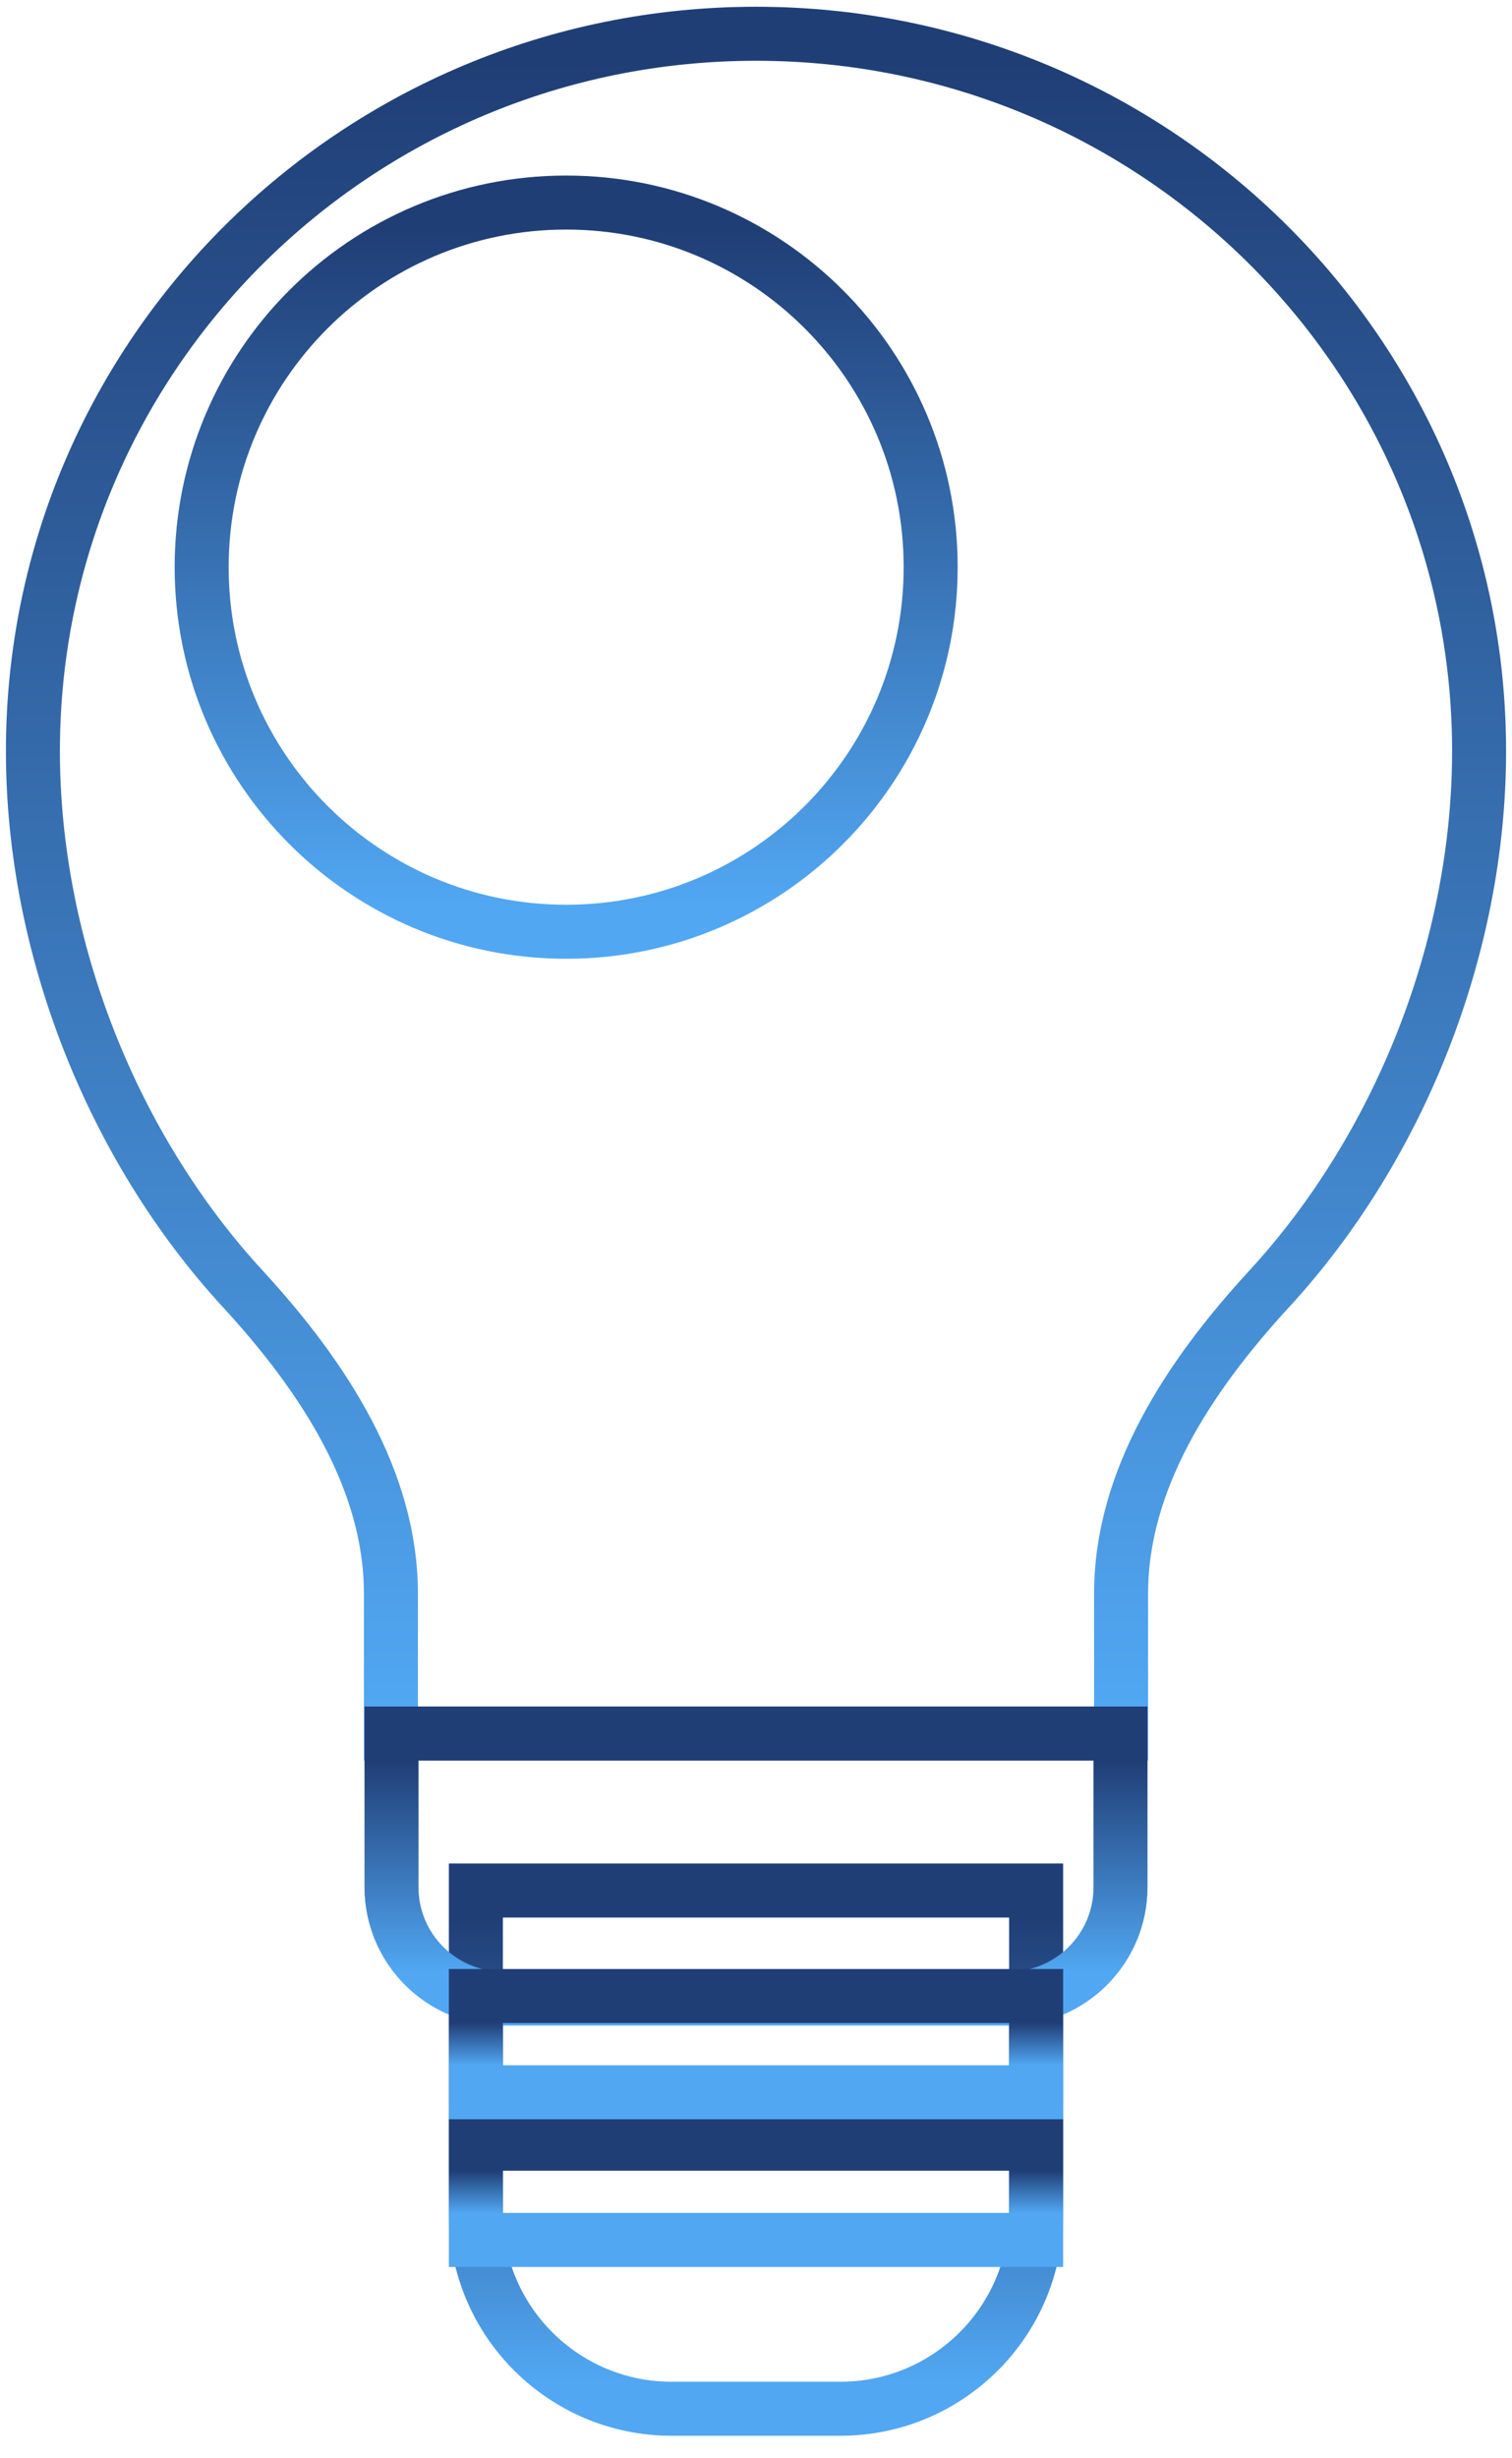 <svg width="56" height="91" viewBox="0 0 56 91" fill="none" xmlns="http://www.w3.org/2000/svg">
<path d="M18.625 70H17.625V71V81.938C17.625 85.942 20.871 89.188 24.875 89.188H31.125C35.129 89.188 38.375 85.942 38.375 81.938V71V70H37.375H18.625Z" stroke="url(#paint0_linear_1625_5218)" stroke-width="2"/>
<path d="M40.522 64.188H41.522V63.188V58.998C41.522 54.834 43.97 51.022 47.007 47.723C51.816 42.5 54.781 35.103 54.781 27.811C54.781 13.133 42.783 1.25 28 1.25C13.217 1.25 1.219 13.133 1.219 27.811C1.219 35.103 4.184 42.5 8.993 47.723C12.03 51.022 14.478 54.834 14.478 58.998V63.188V64.188H15.478L40.522 64.188Z" stroke="url(#paint1_linear_1625_5218)" stroke-width="2"/>
<g filter="url(#filter0_dd_1625_5218)">
<path d="M15.5 62.188H14.5V63.188V67.875C14.5 70.153 16.347 72 18.625 72H37.375C39.653 72 41.5 70.153 41.5 67.875V63.188V62.188H40.5H15.5Z" stroke="url(#paint2_linear_1625_5218)" stroke-width="2"/>
</g>
<path d="M18.625 79.375H17.625V80.375V81.938V82.938H18.625H37.375H38.375V81.938V80.375V79.375H37.375H18.625Z" stroke="url(#paint3_linear_1625_5218)" stroke-width="2"/>
<path d="M18.625 73.906H17.625V74.906V76.469V77.469H18.625H37.375H38.375V76.469V74.906V73.906H37.375H18.625Z" stroke="url(#paint4_linear_1625_5218)" stroke-width="2"/>
<path d="M20.969 34.5C28.425 34.5 34.469 28.456 34.469 21C34.469 13.544 28.425 7.5 20.969 7.5C13.513 7.5 7.469 13.544 7.469 21C7.469 28.456 13.513 34.5 20.969 34.5Z" stroke="url(#paint5_linear_1625_5218)" stroke-width="2"/>
<defs>
<filter id="filter0_dd_1625_5218" x="11.5" y="60.188" width="33" height="15.812" filterUnits="userSpaceOnUse" color-interpolation-filters="sRGB">
<feFlood flood-opacity="0" result="BackgroundImageFix"/>
<feColorMatrix in="SourceAlpha" type="matrix" values="0 0 0 0 0 0 0 0 0 0 0 0 0 0 0 0 0 0 127 0" result="hardAlpha"/>
<feOffset dy="1"/>
<feGaussianBlur stdDeviation="0.5"/>
<feColorMatrix type="matrix" values="0 0 0 0 0 0 0 0 0 0 0 0 0 0 0 0 0 0 0.2 0"/>
<feBlend mode="normal" in2="BackgroundImageFix" result="effect1_dropShadow_1625_5218"/>
<feColorMatrix in="SourceAlpha" type="matrix" values="0 0 0 0 0 0 0 0 0 0 0 0 0 0 0 0 0 0 127 0" result="hardAlpha"/>
<feOffset dy="1"/>
<feGaussianBlur stdDeviation="1"/>
<feColorMatrix type="matrix" values="0 0 0 0 0 0 0 0 0 0 0 0 0 0 0 0 0 0 0.1 0"/>
<feBlend mode="normal" in2="effect1_dropShadow_1625_5218" result="effect2_dropShadow_1625_5218"/>
<feBlend mode="normal" in="SourceGraphic" in2="effect2_dropShadow_1625_5218" result="shape"/>
</filter>
<linearGradient id="paint0_linear_1625_5218" x1="28" y1="71" x2="28" y2="88.188" gradientUnits="userSpaceOnUse">
<stop stop-color="#203E76"/>
<stop offset="1" stop-color="#51A7F2"/>
</linearGradient>
<linearGradient id="paint1_linear_1625_5218" x1="28" y1="2.25" x2="28" y2="63.188" gradientUnits="userSpaceOnUse">
<stop stop-color="#203E76"/>
<stop offset="1" stop-color="#51A7F2"/>
</linearGradient>
<linearGradient id="paint2_linear_1625_5218" x1="28" y1="63.188" x2="28" y2="71" gradientUnits="userSpaceOnUse">
<stop stop-color="#203E76"/>
<stop offset="1" stop-color="#51A7F2"/>
</linearGradient>
<linearGradient id="paint3_linear_1625_5218" x1="28" y1="80.375" x2="28" y2="81.938" gradientUnits="userSpaceOnUse">
<stop stop-color="#203E76"/>
<stop offset="1" stop-color="#51A7F2"/>
</linearGradient>
<linearGradient id="paint4_linear_1625_5218" x1="28" y1="74.906" x2="28" y2="76.469" gradientUnits="userSpaceOnUse">
<stop stop-color="#203E76"/>
<stop offset="1" stop-color="#51A7F2"/>
</linearGradient>
<linearGradient id="paint5_linear_1625_5218" x1="20.969" y1="8.5" x2="20.969" y2="33.5" gradientUnits="userSpaceOnUse">
<stop stop-color="#203E76"/>
<stop offset="1" stop-color="#51A7F2"/>
</linearGradient>
</defs>
</svg>
